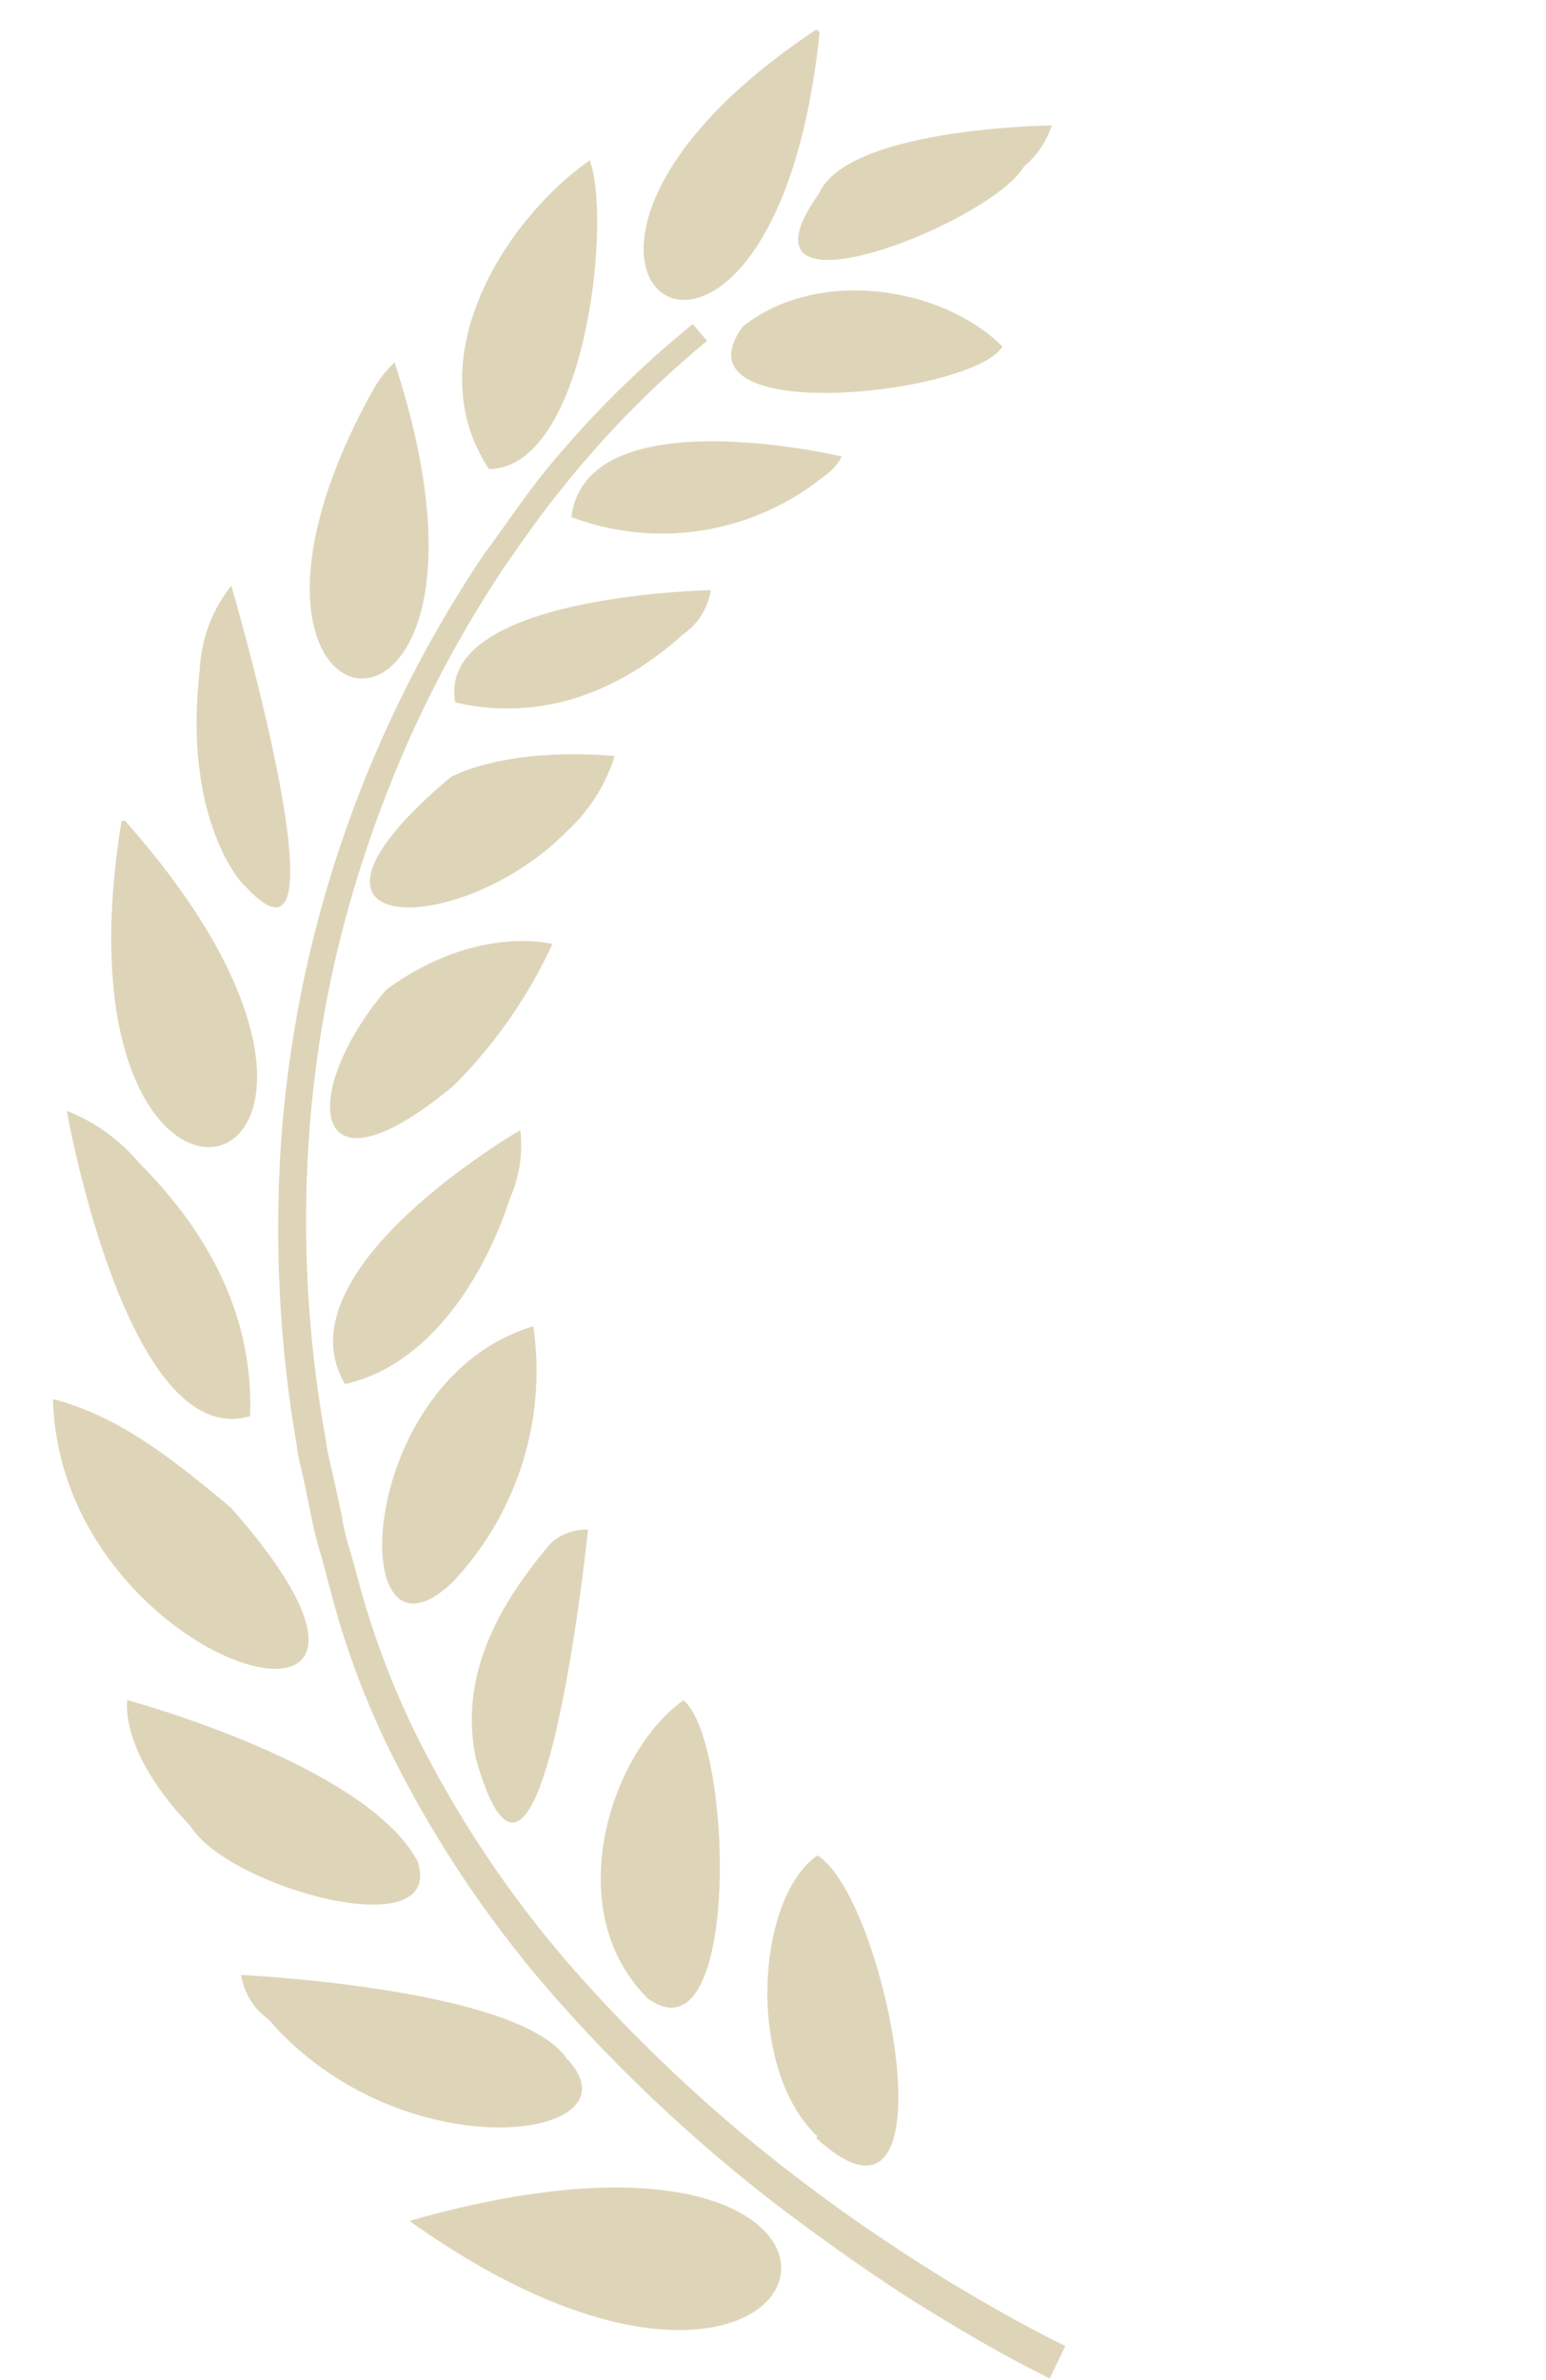 <?xml version="1.0" encoding="UTF-8"?> <svg xmlns="http://www.w3.org/2000/svg" width="70.932" height="109.173" viewBox="0 0 70.932 109.173"> <g id="Group_64" data-name="Group 64" transform="matrix(0.966, 0.259, -0.259, 0.966, 16.798, -4.186)"> <path id="Path_71" data-name="Path 71" d="M.088,4.543C23.014,13.036,22.53-9.011,0,4.5.044,4.5.044,4.5.088,4.543Z" transform="translate(29.395 97.416)" fill="#ded5b9"></path> <path id="Path_72" data-name="Path 72" d="M.851,1.452C-3.857,20.242,13.04,17.69,1.467,0A5.52,5.52,0,0,0,.851,1.452Z" transform="translate(5.178 19.758)" fill="#ded5b9"></path> <path id="Path_73" data-name="Path 73" d="M1.716,2.895c7.745,5.281,18.174.88,13.685-1.8C12.453-1.462,0,1.266,0,1.266A3.019,3.019,0,0,0,1.716,2.895Z" transform="translate(19.01 91.759)" fill="#ded5b9"></path> <path id="Path_74" data-name="Path 74" d="M4.312,4.84C6.645,7.085,17.074,7.217,14.786,3.7,11.353,0,0,0,0,0S.22,2.376,4.312,4.84Z" transform="translate(10.693 82.201)" fill="#ded5b9"></path> <path id="Path_75" data-name="Path 75" d="M9.153,2.685C6.557,1.5,3.344-.043,0,0,3.564,12.1,23.41,12.1,9.153,2.685Z" transform="translate(3.828 69.747)" fill="#ded5b9"></path> <path id="Path_76" data-name="Path 76" d="M11.749,11.353c-.968-4.312-3.872-7.569-7.921-9.9A8.276,8.276,0,0,0,0,0S6.733,14.434,11.749,11.353Z" transform="translate(1.012 56.81)" fill="#ded5b9"></path> <path id="Path_77" data-name="Path 77" d="M0,.088C2.288,22.662,19.494,12.761.132,0,.088.044.044.044,0,.088Z" transform="translate(0 43.257)" fill="#ded5b9"></path> <path id="Path_78" data-name="Path 78" d="M4.317,12.541C12.15,16.59,4.625,1.1,1.017,0-1.228,2.64.4,10.341,4.361,12.453,4.317,12.5,4.317,12.5,4.317,12.541Z" transform="translate(42.108 80.881)" fill="#ded5b9"></path> <path id="Path_79" data-name="Path 79" d="M4.643,13.113C10.98,17.206.507,0,.507,0a6.625,6.625,0,0,0-.4,4.092C1.123,11,4.6,13.157,4.643,13.113Z" transform="translate(1.561 31.595)" fill="#ded5b9"></path> <path id="Path_80" data-name="Path 80" d="M3.878,13.641C8.807,15.49,4.582,1.188,1.9,0-.742,3.212-1.094,10.825,3.878,13.641Z" transform="translate(33.438 75.6)" fill="#ded5b9"></path> <path id="Path_81" data-name="Path 81" d="M1.7,1.056C.2,4.224-.854,7.921.951,11.485,6.539,20.814,3.195,0,3.195,0A2.4,2.4,0,0,0,1.7,1.056Z" transform="translate(25.892 69.175)" fill="#ded5b9"></path> <path id="Path_82" data-name="Path 82" d="M1.18,13.333c3.388-1.76,4.885-6.161,5.1-10.165A6.073,6.073,0,0,0,5.932,0S-3.177,9.109,1.18,13.333Z" transform="translate(15.41 52.278)" fill="#ded5b9"></path> <path id="Path_83" data-name="Path 83" d="M3.346,0C.31,3.608-1.978,10.869,2.554,14.874,6.867,13.641,5.018,2.288,3.346,0Z" transform="translate(9.547 8.493)" fill="#ded5b9"></path> <path id="Path_84" data-name="Path 84" d="M3.89,12.277A14.1,14.1,0,0,0,4.418,0C-2.931,4.532.326,18.218,3.89,12.277Z" transform="translate(19.828 60.815)" fill="#ded5b9"></path> <path id="Path_85" data-name="Path 85" d="M5.213,0c-13.333,15.094,3.52,20.946.176.088C5.345.044,5.257.044,5.213,0Z" transform="translate(16.173 0)" fill="#ded5b9"></path> <path id="Path_86" data-name="Path 86" d="M1.23,4C-1.41,9.549.306,14.61,5.366,7.437A22.471,22.471,0,0,0,8.051,0S4.442,0,1.23,4Z" transform="translate(12.5 43.653)" fill="#ded5b9"></path> <path id="Path_87" data-name="Path 87" d="M8.177,3.916A7.943,7.943,0,0,0,9.409,0s-4.444.66-7,2.86C-4.276,12.409,4.7,10.033,8.177,3.916Z" transform="translate(11.669 34.588)" fill="#ded5b9"></path> <path id="Path_88" data-name="Path 88" d="M.257,8.009c3.828-.132,7-2.2,9.285-5.721A3.03,3.03,0,0,0,10.246,0S-1.9,3.476.257,8.009Z" transform="translate(13.121 26.095)" fill="#ded5b9"></path> <path id="Path_89" data-name="Path 89" d="M9.19,2.156A4.215,4.215,0,0,0,9.938,0S.961,2.508.433,5.765C-2.252,12.981,8.4,5.061,9.19,2.156Z" transform="translate(23.022 1.452)" fill="#ded5b9"></path> <path id="Path_90" data-name="Path 90" d="M.037,5.9A11.807,11.807,0,0,0,10.731,1.1,2.428,2.428,0,0,0,11.3,0S-.755.352.037,5.9Z" transform="translate(16.288 18.614)" fill="#ded5b9"></path> <path id="Path_91" data-name="Path 91" d="M.222,3.295c-2.068,5.369,11,.308,11.749-2.2C8.627-.842,2.862-.27.222,3.295Z" transform="translate(21.429 10.743)" fill="#ded5b9"></path> <path id="Path_92" data-name="Path 92" d="M50.052,85.149c-2.244-.44-4.532-1.056-6.733-1.716-2.244-.7-4.444-1.452-6.6-2.332a71.632,71.632,0,0,1-12.365-6.425A50.41,50.41,0,0,1,13.88,65.611a38.793,38.793,0,0,1-4.048-5.633l-.88-1.5a10.429,10.429,0,0,1-.836-1.54L7.324,55.4c-.264-.528-.572-1.012-.792-1.584A56.325,56.325,0,0,1,2.175,40.572a52.6,52.6,0,0,1-.836-13.905A53.952,53.952,0,0,1,4.067,12.981c.4-1.1.792-2.2,1.232-3.256s.924-2.112,1.452-3.168A45.964,45.964,0,0,1,10.36.572L9.524,0a47.886,47.886,0,0,0-3.74,6.073c-.528,1.056-1.056,2.112-1.5,3.256-.44,1.1-.836,2.244-1.276,3.344A55.769,55.769,0,0,0,.151,26.623,54.923,54.923,0,0,0,.943,40.836,58.7,58.7,0,0,0,5.3,54.39c.22.572.528,1.056.792,1.584l.792,1.584a17.484,17.484,0,0,0,.88,1.54l.88,1.54a39.007,39.007,0,0,0,4.136,5.853,52.058,52.058,0,0,0,10.737,9.417,72.024,72.024,0,0,0,12.629,6.645c2.2.88,4.444,1.716,6.689,2.42,2.288.7,4.532,1.32,6.909,1.8Z" transform="translate(9.882 14.522)" fill="#ded5b9"></path> </g> </svg> 
